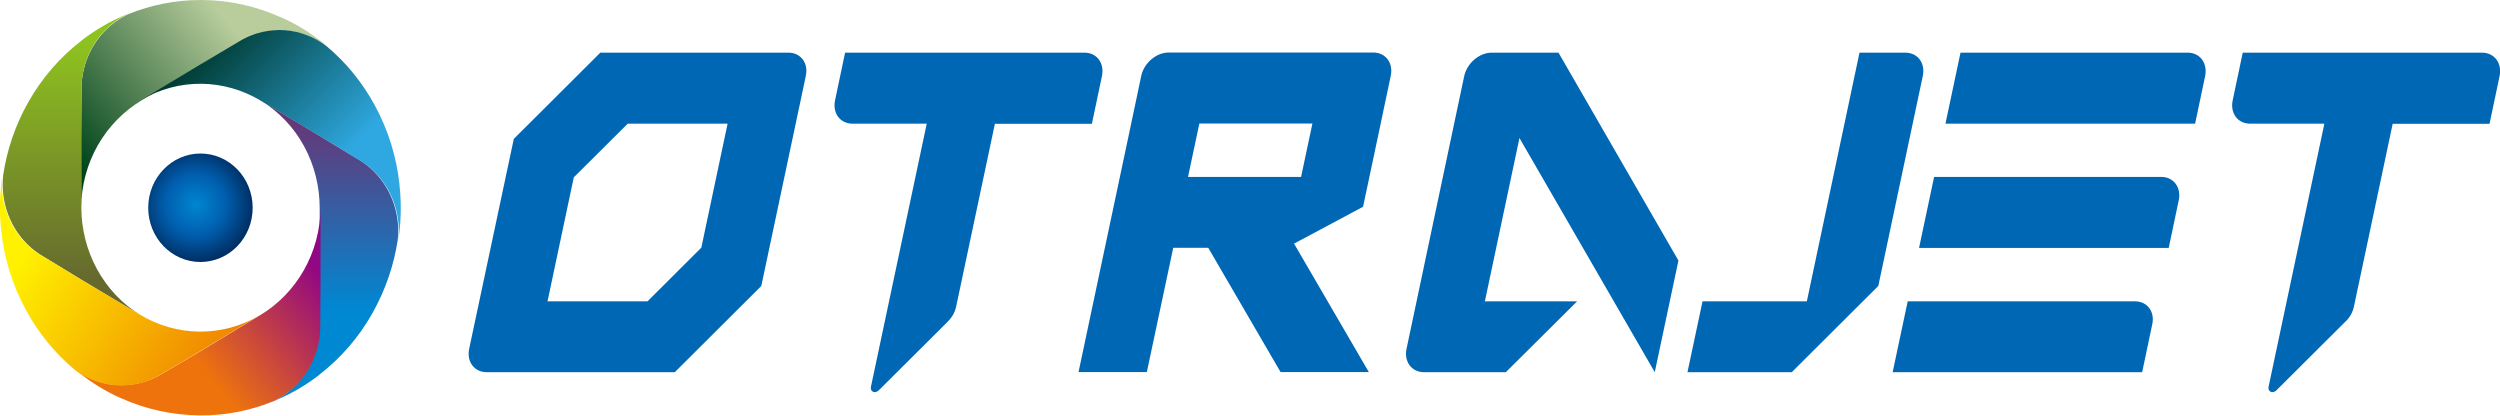 <?xml version="1.0" encoding="utf-8"?>
<!-- Generator: Adobe Illustrator 22.1.0, SVG Export Plug-In . SVG Version: 6.00 Build 0)  -->
<svg version="1.1" id="圖層_1" xmlns="http://www.w3.org/2000/svg" xmlns:xlink="http://www.w3.org/1999/xlink" x="0px" y="0px"
	 viewBox="0 0 1742.4 289.6" style="enable-background:new 0 0 1742.4 289.6;" xml:space="preserve">
<style type="text/css">
	.st0{clip-path:url(#SVGID_2_);fill:url(#SVGID_3_);}
	.st1{clip-path:url(#SVGID_5_);fill:url(#SVGID_6_);}
	.st2{clip-path:url(#SVGID_8_);fill:url(#SVGID_9_);}
	.st3{clip-path:url(#SVGID_11_);fill:url(#SVGID_12_);}
	.st4{clip-path:url(#SVGID_14_);fill:url(#SVGID_15_);}
	.st5{clip-path:url(#SVGID_17_);fill:url(#SVGID_18_);}
	.st6{clip-path:url(#SVGID_20_);fill:url(#SVGID_21_);}
	.st7{fill:#0067B5;}
</style>
<g>
	<g>
		<defs>
			<path id="SVGID_1_" d="M89.8,9.7L89.8,9.7c-1.2,0.6-2.4,1.1-3.5,1.8c-13.9,7.6-24.3,21.1-28,37.4c-0.9,3.8-1.4,7.6-1.5,11.7
				l-0.2,34.6v50.1c0-32.2,16.9-60.2,42-75.3h0l42.2-25.4c0,0,9.2-5.5,17.3-10.1c6-3.6,11.3-6.7,11.4-6.8c3.3-1.8,6.7-3.2,10.1-4.2
				c15.4-4.8,31.9-2.2,45.2,6.5c1.1,0.7,2.2,1.5,3.3,2.3c-1.1-0.9-2.2-1.8-3.3-2.7c-8.8-7-18.4-12.9-28.8-17.5v0c0,0,0,0-0.1,0
				c-0.1,0-0.2-0.1-0.3-0.1C178.6,4.4,160.2,0.1,140.9,0c-0.3,0-0.7,0-1,0C122.1,0,105.3,3.5,89.8,9.7"/>
		</defs>
		<clipPath id="SVGID_2_">
			<use xlink:href="#SVGID_1_"  style="overflow:visible;"/>
		</clipPath>
		
			<linearGradient id="SVGID_3_" gradientUnits="userSpaceOnUse" x1="616.882" y1="517.163" x2="625.331" y2="517.163" gradientTransform="matrix(-13.092 10.994 10.994 13.092 2571.112 -13512.259)">
			<stop  offset="0" style="stop-color:#B9CD9C"/>
			<stop  offset="1" style="stop-color:#00441B"/>
		</linearGradient>
		<polygon class="st0" points="299.3,85.2 127.3,229.6 -15.1,60.1 156.9,-84.3 		"/>
	</g>
	<g>
		<defs>
			<path id="SVGID_4_" d="M222.8,144.9L222.8,144.9l0.1,50.6c0,0-0.1,11.1-0.2,20.6c-0.1,7.2-0.1,13.5-0.1,13.6
				c-0.1,3.9-0.7,7.6-1.5,11.2c-3.8,16.2-14.2,29.8-28,37.4c-1.2,0.6-2.4,1.2-3.6,1.8c1.3-0.5,2.6-1,3.8-1.6
				c10.2-4.4,20-10.1,29-17.1h0c0,0,0-0.1,0.1-0.1c0.1-0.1,0.1-0.1,0.2-0.2c14.6-11.3,27.4-25.7,37.1-43.1
				c9.1-16.2,14.9-33.5,17.5-50.8v0c0.1-1.4,0.2-2.7,0.3-4.1c0.6-16.3-5.5-32.4-17.2-43.9c-2.7-2.7-5.7-5.1-9-7.2l-28.8-17.5
				l-41.7-25C207.9,85.6,222.8,114.8,222.8,144.9"/>
		</defs>
		<clipPath id="SVGID_5_">
			<use xlink:href="#SVGID_4_"  style="overflow:visible;"/>
		</clipPath>
		
			<linearGradient id="SVGID_6_" gradientUnits="userSpaceOnUse" x1="603.264" y1="609.38" x2="611.715" y2="609.38" gradientTransform="matrix(0 -16.282 -16.282 0 10151.839 10037.862)">
			<stop  offset="0" style="stop-color:#0088D2"/>
			<stop  offset="1" style="stop-color:#6C3373"/>
		</linearGradient>
		<rect x="181" y="69.5" class="st1" width="97.3" height="210.6"/>
	</g>
	<g>
		<defs>
			<path id="SVGID_7_" d="M86,11c-10.2,4.4-19.9,10.1-29,17.1h0c0,0,0,0.1-0.1,0.1c-0.1,0-0.1,0.1-0.2,0.2
				C42.1,39.6,29.4,54,19.6,71.4c-9.1,16.1-14.8,33.4-17.4,50.8l0,0c-0.1,1.4-0.2,2.7-0.3,4.1c-0.6,16.3,5.5,32.4,17.1,43.9
				c2.7,2.7,5.7,5.1,8.9,7.2L56.8,195v0L98.5,220c-26.8-16.2-41.8-45.4-41.8-75.4h0L56.6,94c0,0,0.1-11.1,0.1-20.6
				c0.1-7.2,0.1-13.5,0.1-13.6c0.2-3.8,0.7-7.6,1.5-11.2c3.7-16.3,14.1-29.8,28-37.4c1.1-0.6,2.3-1.2,3.5-1.8
				C88.6,9.9,87.3,10.4,86,11"/>
		</defs>
		<clipPath id="SVGID_8_">
			<use xlink:href="#SVGID_7_"  style="overflow:visible;"/>
		</clipPath>
		
			<linearGradient id="SVGID_9_" gradientUnits="userSpaceOnUse" x1="575.775" y1="515.289" x2="584.225" y2="515.289" gradientTransform="matrix(0 19.806 19.806 0 -10156.02 -11375.7)">
			<stop  offset="0" style="stop-color:#8EC31F"/>
			<stop  offset="1" style="stop-color:#66692E"/>
		</linearGradient>
		<rect x="1.2" y="9.4" class="st2" width="97.2" height="210.7"/>
	</g>
	<g>
		<defs>
			<path id="SVGID_10_" d="M179,23.3c-3.5,1.1-7.1,2.6-10.5,4.5l-29,17.2L97.9,70c26.8-16.1,58.7-14.9,83.7,0.1v0l42.2,25.3
				c0,0,9.2,5.6,17.1,10.4c6,3.7,11.2,6.9,11.3,6.9c3.2,2,6,4.3,8.6,6.9c11.7,11.5,17.8,27.6,17.1,43.9c-0.1,1.3-0.2,2.7-0.3,4.1
				c0.2-1.4,0.4-2.8,0.6-4.3c1.4-11.4,1.5-23.1,0.2-34.7h0c0,0,0-0.1,0-0.1c0-0.1,0-0.2,0-0.3c-2.1-18.8-7.7-37.5-17.3-55
				c-8.9-16.3-20.4-30.1-33.6-41.1l0,0c-1.1-0.8-2.1-1.6-3.2-2.3c-8.8-5.8-19.1-8.9-29.6-8.9C189.4,21,184.2,21.7,179,23.3"/>
		</defs>
		<clipPath id="SVGID_11_">
			<use xlink:href="#SVGID_10_"  style="overflow:visible;"/>
		</clipPath>
		
			<linearGradient id="SVGID_12_" gradientUnits="userSpaceOnUse" x1="642.581" y1="587.877" x2="651.03" y2="587.877" gradientTransform="matrix(-10.294 -10.294 -10.294 10.294 12888.168 690.233)">
			<stop  offset="0" style="stop-color:#2FA8E1"/>
			<stop  offset="1" style="stop-color:#003B32"/>
		</linearGradient>
		<polygon class="st3" points="188.8,258.6 24.5,94.3 188.8,-70 353.1,94.3 		"/>
	</g>
	<g>
		<defs>
			<path id="SVGID_13_" d="M181.4,219.6L181.4,219.6L139.3,245c0,0-9.3,5.5-17.3,10.2c-6,3.6-11.3,6.7-11.4,6.7
				c-3.3,1.8-6.7,3.2-10.1,4.2c-15.4,4.7-31.9,2.2-45.1-6.5c-1.1-0.7-2.2-1.5-3.3-2.3c1.1,0.9,2.1,1.8,3.3,2.7
				c8.8,6.9,18.4,12.9,28.8,17.5v0c0,0,0.1,0,0.1,0c0.1,0,0.2,0,0.3,0.1c16.7,7.5,35.1,11.7,54.5,11.9c18,0.2,35.3-3.3,51.1-9.7l0,0
				c1.2-0.6,2.4-1.1,3.5-1.8c13.9-7.6,24.3-21.1,28-37.4c0.9-3.7,1.4-7.7,1.5-11.6l0.2-34.6v-0.1l0-50.1
				C223.3,176.5,206.4,204.6,181.4,219.6"/>
		</defs>
		<clipPath id="SVGID_14_">
			<use xlink:href="#SVGID_13_"  style="overflow:visible;"/>
		</clipPath>
		
			<linearGradient id="SVGID_15_" gradientUnits="userSpaceOnUse" x1="546.88" y1="616.343" x2="555.33" y2="616.343" gradientTransform="matrix(9.617 -7.882 -7.882 -9.617 -281.075 10468.907)">
			<stop  offset="0" style="stop-color:#EE730D"/>
			<stop  offset="1" style="stop-color:#920783"/>
		</linearGradient>
		<polygon class="st4" points="-19.2,202.8 154.6,60.4 294.7,231.3 120.9,373.7 		"/>
	</g>
	<g>
		<defs>
			<path id="SVGID_16_" d="M1.1,126.2c-1.4,11.4-1.6,23.1-0.2,34.7l0,0c0,0,0,0.1,0,0.1c0,0.1,0,0.2,0,0.3
				c2.1,18.8,7.7,37.5,17.3,55c8.9,16.3,20.4,30.1,33.6,41.2v0c1.1,0.8,2.1,1.6,3.2,2.3c13.3,8.7,29.7,11.3,45.2,6.5
				c3.6-1.1,7.1-2.6,10.5-4.5l29-17.2l41.7-25.1c-26.9,16.1-58.7,14.9-83.7-0.1l-42.2-25.2c0,0-9.2-5.6-17.1-10.4
				c-6-3.7-11.2-6.9-11.3-6.9c-3.1-2-6-4.4-8.6-6.9C6.9,158.5,0.8,142.3,1.4,126.1c0.1-1.3,0.2-2.7,0.3-4.1
				C1.5,123.4,1.3,124.9,1.1,126.2"/>
		</defs>
		<clipPath id="SVGID_17_">
			<use xlink:href="#SVGID_16_"  style="overflow:visible;"/>
		</clipPath>
		
			<linearGradient id="SVGID_18_" gradientUnits="userSpaceOnUse" x1="545.486" y1="544.651" x2="553.934" y2="544.651" gradientTransform="matrix(16.003 10.668 10.668 -16.003 -14508.806 3053.366)">
			<stop  offset="0" style="stop-color:#FFF100"/>
			<stop  offset="1" style="stop-color:#EF7E00"/>
		</linearGradient>
		<polygon class="st5" points="55.6,38 250.3,167.8 125.5,355 -69.2,225.2 		"/>
	</g>
	<g>
		<defs>
			<path id="SVGID_19_" d="M103.3,144.8c0,20.9,16.3,37.8,36.4,37.8c20.1,0,36.4-16.9,36.4-37.8c0-20.9-16.3-37.8-36.4-37.8
				C119.6,107,103.3,124,103.3,144.8"/>
		</defs>
		<clipPath id="SVGID_20_">
			<use xlink:href="#SVGID_19_"  style="overflow:visible;"/>
		</clipPath>
		
			<radialGradient id="SVGID_21_" cx="425.638" cy="473.072" r="8.449" gradientTransform="matrix(3.383 3.21 3.21 -3.383 -2822.116 376.731)" gradientUnits="userSpaceOnUse">
			<stop  offset="0" style="stop-color:#0086D0"/>
			<stop  offset="0.54" style="stop-color:#005EAE"/>
			<stop  offset="1" style="stop-color:#003066"/>
		</radialGradient>
		<polygon class="st6" points="137.8,70.7 213.8,142.8 141.6,218.9 65.6,146.8 		"/>
	</g>
	<path class="st7" d="M901.9,169.8l48.1-25.7l12.3-58l1.9-9.1l5.1-24.1c1.9-9-3.6-16.3-12.2-16.3H814.5c-8.6,0-17.2,7.3-19.1,16.3
		l-2.6,12.3l-4.4,20.9l-36.7,173.2h47.6l18.4-86.6h24.4l50.4,86.6H954L901.9,169.8z M906.8,123.3H828l7.9-37.2h78.8L906.8,123.3z"/>
	<path class="st7" d="M1153.3,259.4l16.5-77.8l-83.6-144.9h-14.6h-31.9c-8.7,0-17.2,7.3-19.2,16.3L987.3,210l-7,33.1
		c-1.9,9,3.6,16.3,12.2,16.3h57l49.7-49.4H1060h-25.1l24.1-113.8L1153.3,259.4z"/>
	<path class="st7" d="M1524.7,36.7h-158.3l-10.5,49.5h174l7-33.2C1538.7,44,1533.3,36.7,1524.7,36.7"/>
	<path class="st7" d="M1506.3,123.3H1348l-10.5,49.5h174l7-33.2C1520.4,130.6,1514.9,123.3,1506.3,123.3"/>
	<path class="st7" d="M1487.9,210h-158.3l-10.5,49.4h173.9l7-33.2C1502,217.2,1496.6,210,1487.9,210"/>
	<path class="st7" d="M1729.8,36.7h-51.7h-47.6h-67.4l-7,33.2c-1.9,9,3.5,16.3,12.2,16.3h51.7l-38.9,183.4c-0.4,2,0.8,3.7,2.7,3.7
		c0.8,0,1.7-0.4,2.4-0.9l1-1l46.4-46.2l2.5-2.5c2.1-2.5,3.7-5.4,4.4-8.6l27.1-127.8h67.5l7-33.2C1744,44,1738.5,36.7,1729.8,36.7"/>
	<path class="st7" d="M1327.9,36.7H1296L1259.3,210h-72.7l-10.5,49.4h72.7l60.3-60.1l31-146.3C1342,44,1336.6,36.7,1327.9,36.7"/>
	<path class="st7" d="M755.8,36.7H704h-47.6H589l-7,33.2c-1.9,9,3.6,16.3,12.2,16.3h51.7L607,269.6c-0.4,2,0.8,3.7,2.7,3.7
		c0.8,0,1.7-0.4,2.3-0.9l1.1-1l46.4-46.2l2.4-2.5c2.1-2.5,3.7-5.4,4.4-8.6l27.1-127.8H761l7-33.2C769.9,44,764.5,36.7,755.8,36.7"/>
	<path class="st7" d="M549.5,36.7h-31.9h-99.2l-60.3,60.1L327,243.1c-1.9,9,3.6,16.3,12.2,16.3h31.9h99.2l60.3-60.1l31-146.3
		C563.6,44,558.1,36.7,549.5,36.7 M488.8,172.6L451.3,210h-69.7l18.3-86.4l37.6-37.4h69.6L488.8,172.6z"/>
</g>
</svg>
